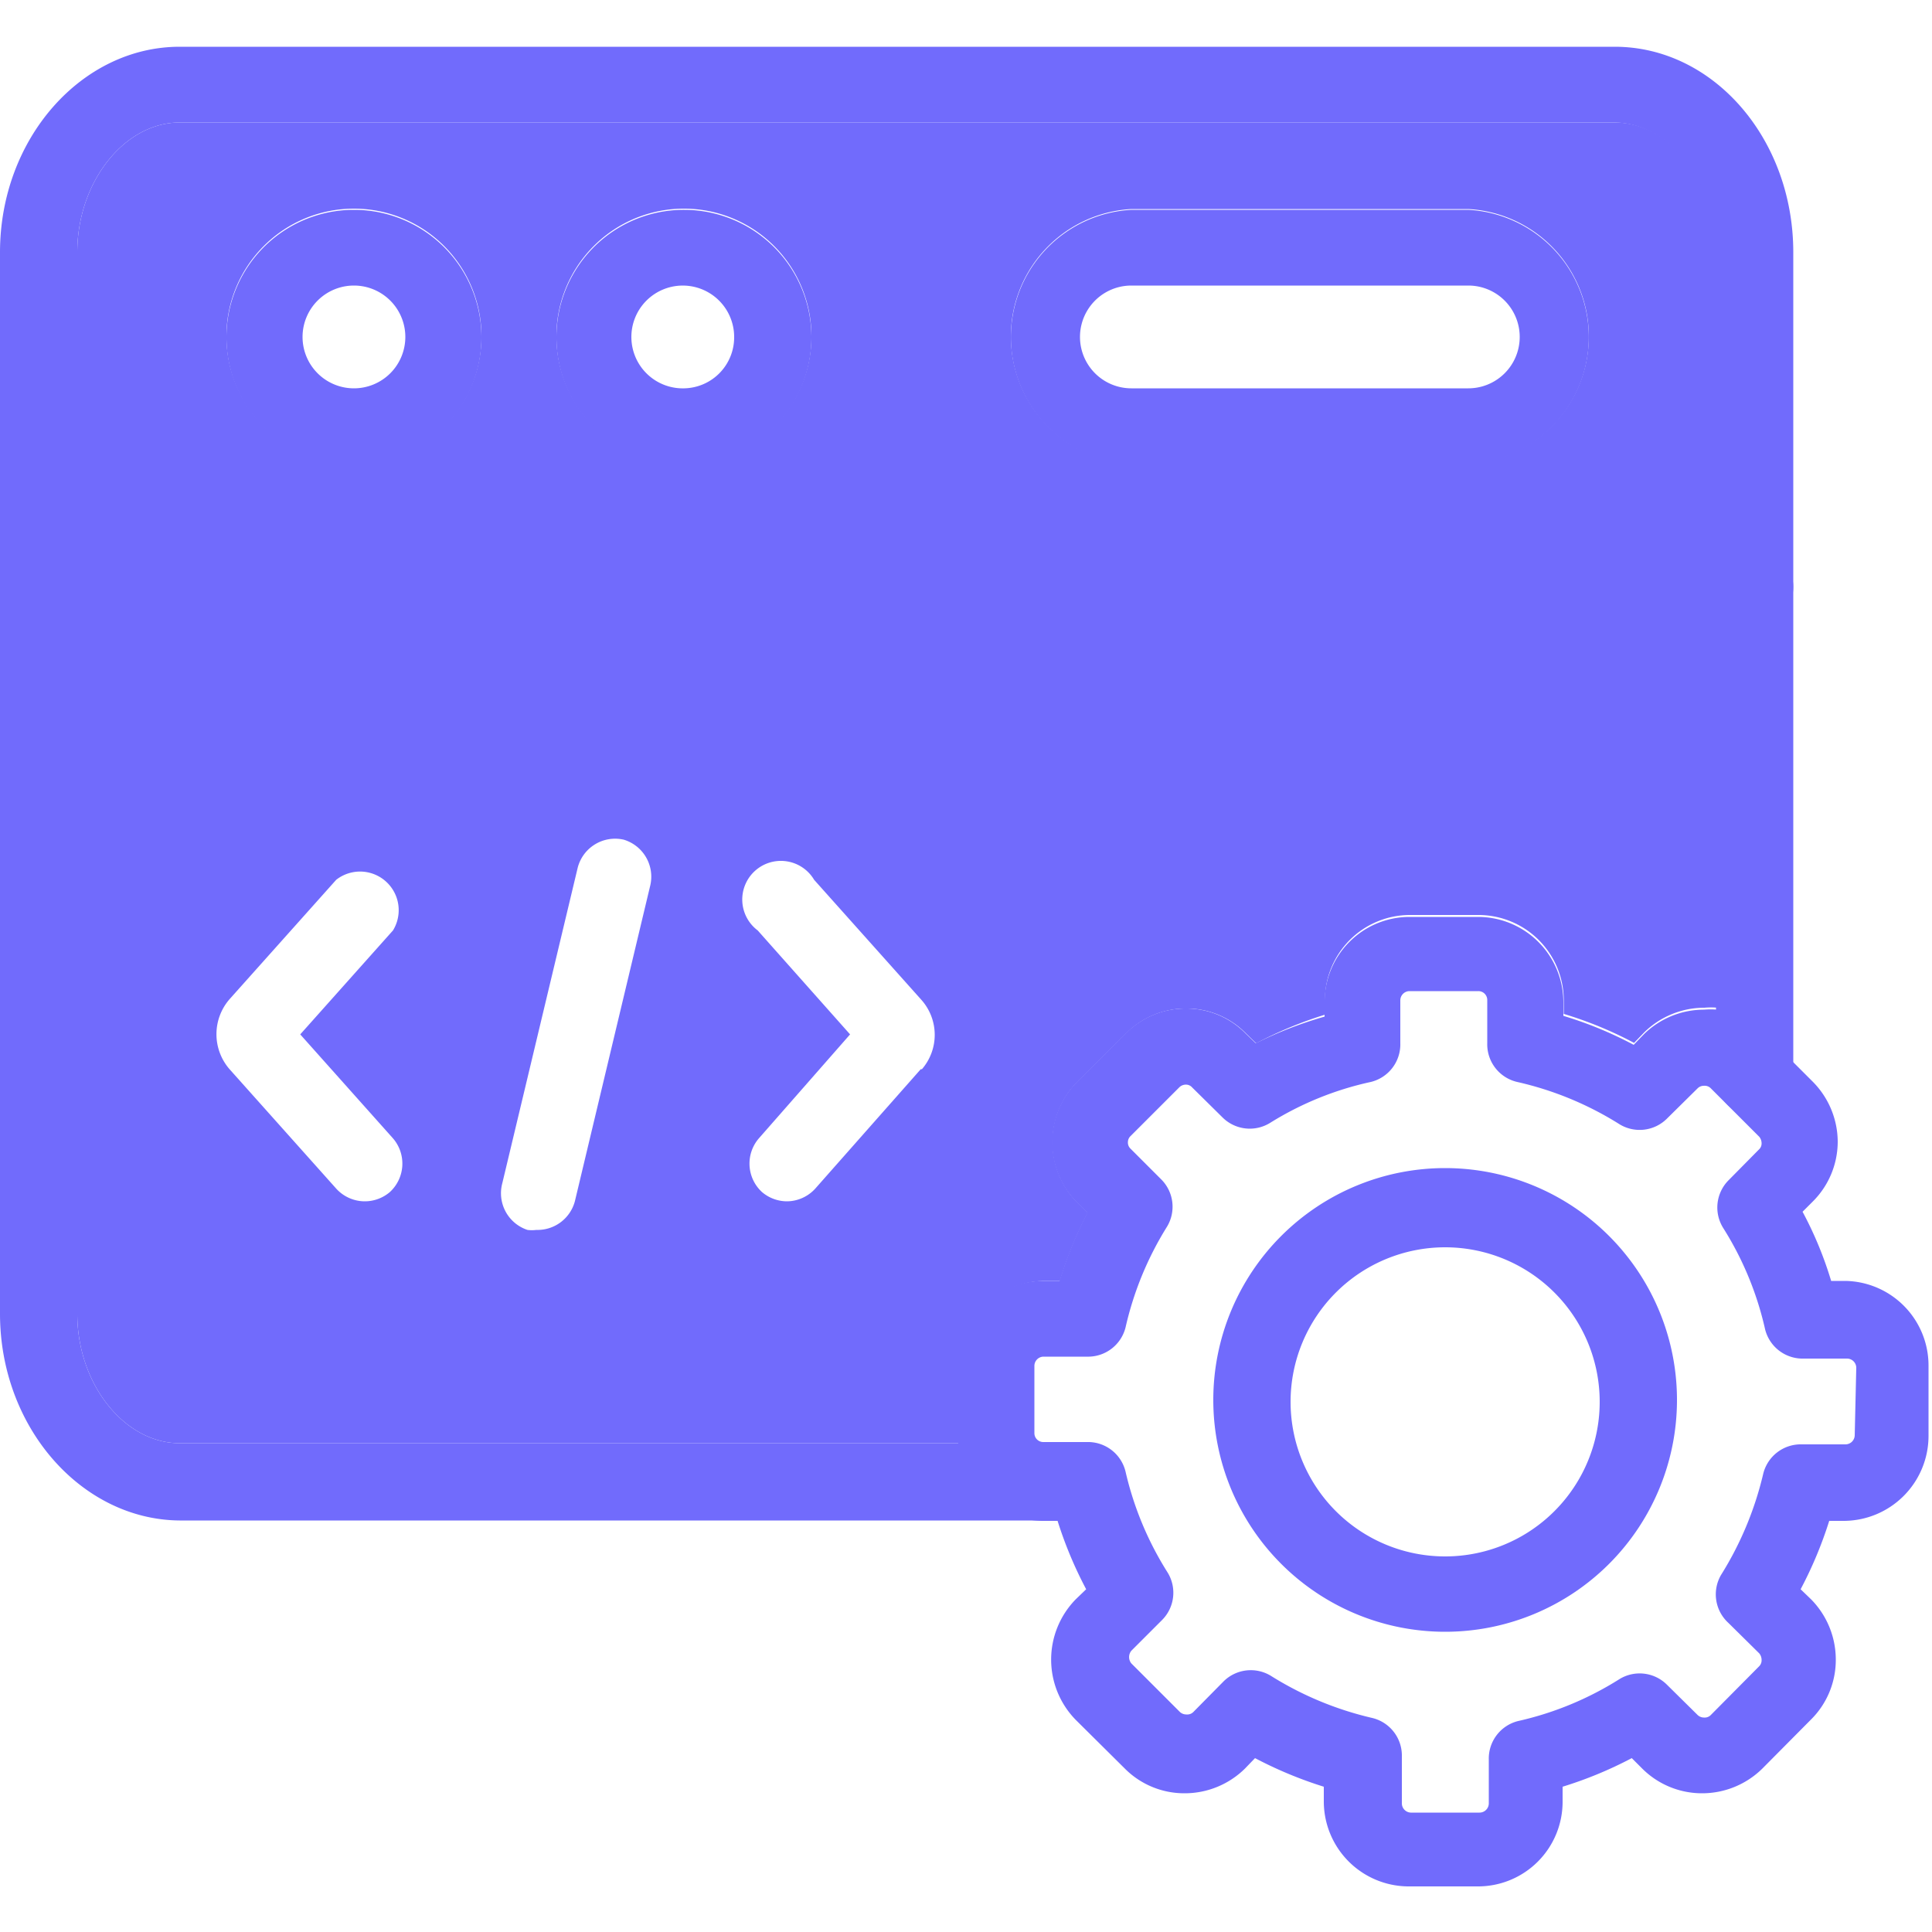 <svg id="Layer_1" data-name="Layer 1" xmlns="http://www.w3.org/2000/svg" width="50" height="50" viewBox="0 0 50 50"><defs><style>.cls-1{fill:#716bfc;}</style></defs><g id="g4140"><g id="g4142"><g id="g4144"><g id="g4150"><g id="path4152"><path class="cls-1" d="M46.41,15.19a1,1,0,0,1-1,1H1a1,1,0,0,1,0-2h44.4A1,1,0,0,1,46.41,15.19Z"/></g></g><g id="g4154"><g id="path4156"><path class="cls-1" d="M9.16,5.43a3.3,3.3,0,1,0,3.3,3.29A3.3,3.3,0,0,0,9.16,5.43Zm0,4.62a1.33,1.33,0,1,1,1.33-1.33A1.33,1.33,0,0,1,9.16,10.05Z"/></g></g><g id="g4158"><g id="path4160"><path class="cls-1" d="M38,5.43H29.28a3.3,3.3,0,0,0,0,6.59H38a3.3,3.3,0,0,0,0-6.59Zm0,4.62H29.28a1.33,1.33,0,0,1,0-2.66H38a1.33,1.33,0,1,1,0,2.66Z"/></g></g><g id="g4162"><g id="path4164"><path class="cls-1" d="M17.71,5.43A3.3,3.3,0,1,0,21,8.72,3.3,3.3,0,0,0,17.71,5.43Zm0,4.62A1.33,1.33,0,1,1,19,8.72,1.32,1.32,0,0,1,17.71,10.05Z"/></g></g><g id="g4178"><g id="path4180"><path class="cls-1" d="M47.76,33.15h-.37a9.64,9.64,0,0,0-.74-1.79l.26-.26a2.19,2.19,0,0,0,.65-1.56A2.22,2.22,0,0,0,46.92,28l-1.26-1.26a2.22,2.22,0,0,0-1.22-.61,1.87,1.87,0,0,0-.34,0,2.22,2.22,0,0,0-1.56.64l-.26.27a10,10,0,0,0-1.82-.75v-.35a2.21,2.21,0,0,0-2.2-2.21H36.48a2.2,2.2,0,0,0-2.2,2.21v.37A10.28,10.28,0,0,0,32.5,27l-.26-.25a2.15,2.15,0,0,0-1.55-.65,2.17,2.17,0,0,0-1.56.65L27.87,28a2.22,2.22,0,0,0,0,3.12l.27.27a10,10,0,0,0-.72,1.76H27a2.2,2.2,0,0,0-2.2,2.2v1.78a1.77,1.77,0,0,0,0,.23,2.21,2.21,0,0,0,2.19,2h.38a10.52,10.52,0,0,0,.74,1.77l-.27.26a2.23,2.23,0,0,0,0,3.12l1.26,1.25a2.17,2.17,0,0,0,1.56.65,2.22,2.22,0,0,0,1.56-.64l.26-.27a10.62,10.62,0,0,0,1.78.74v.38a2.2,2.2,0,0,0,2.2,2.2h1.78a2.19,2.19,0,0,0,2.2-2.2v-.38a10.38,10.38,0,0,0,1.79-.74l.26.26a2.19,2.19,0,0,0,1.56.65,2.22,2.22,0,0,0,1.56-.64l1.25-1.26a2.17,2.17,0,0,0,.65-1.56,2.22,2.22,0,0,0-.64-1.56l-.27-.26a10.52,10.52,0,0,0,.74-1.77h.37a2.2,2.2,0,0,0,2.2-2.2V35.35A2.19,2.19,0,0,0,47.76,33.15Zm.24,4a.24.24,0,0,1-.24.23H46.63a1,1,0,0,0-1,.77,8.66,8.66,0,0,1-1.09,2.61A1,1,0,0,0,44.73,42l.8.79a.27.27,0,0,1,.06.17.22.22,0,0,1-.07.17l-1.25,1.26a.22.22,0,0,1-.17.06.24.24,0,0,1-.17-.07l-.8-.79a1,1,0,0,0-1.21-.14,8.33,8.33,0,0,1-2.63,1.09,1,1,0,0,0-.76,1v1.13a.24.24,0,0,1-.24.24H36.51a.24.24,0,0,1-.23-.24V45.46a1,1,0,0,0-.77-1,8.57,8.57,0,0,1-2.62-1.09,1,1,0,0,0-1.22.14l-.79.8a.22.22,0,0,1-.17.06.25.25,0,0,1-.17-.06l-1.26-1.26a.26.26,0,0,1,0-.33l.8-.8a1,1,0,0,0,.14-1.22,8.41,8.41,0,0,1-1.09-2.61,1,1,0,0,0-1-.77H27a.23.23,0,0,1-.23-.23V35.35a.24.24,0,0,1,.23-.24h1.13a1,1,0,0,0,1-.76,8.45,8.45,0,0,1,1.07-2.6,1,1,0,0,0-.14-1.22l-.8-.8a.22.22,0,0,1-.07-.17.22.22,0,0,1,.07-.16l1.26-1.26a.24.24,0,0,1,.17-.07.21.21,0,0,1,.16.07l.8.79a1,1,0,0,0,1.22.13A8.22,8.22,0,0,1,35.48,28a1,1,0,0,0,.76-1V25.89a.24.24,0,0,1,.24-.24h1.78a.23.23,0,0,1,.23.24V27a1,1,0,0,0,.77,1,8.47,8.47,0,0,1,2.66,1.1,1,1,0,0,0,1.21-.14l.81-.8a.23.23,0,0,1,.16-.06.22.22,0,0,1,.17.06l.46.46.8.8a.27.27,0,0,1,.06.17.21.21,0,0,1-.07.16l-.79.8a1,1,0,0,0-.14,1.22,8.33,8.33,0,0,1,1.09,2.63,1,1,0,0,0,1,.76h1.12a.24.24,0,0,1,.24.24Z"/></g></g><g id="g4182"><g id="path4184"><path class="cls-1" d="M37.4,30.23a6,6,0,1,0,6,6A6,6,0,0,0,37.4,30.23Zm0,10.05a4,4,0,1,1,4-4A4,4,0,0,1,37.4,40.28Z"/></g></g><g id="g4186"><g id="path4188"><path class="cls-1" d="M2,16.17V34c0,1.82,1.22,3.35,2.65,3.35h20.2a1.77,1.77,0,0,1,0-.23V35.35a2.2,2.2,0,0,1,2.2-2.2h.38a10,10,0,0,1,.72-1.76l-.27-.27a2.22,2.22,0,0,1,0-3.12l1.26-1.25a2.17,2.17,0,0,1,1.56-.65,2.15,2.15,0,0,1,1.55.65l.26.25a10.28,10.28,0,0,1,1.78-.74v-.37a2.2,2.2,0,0,1,2.2-2.21h1.78a2.21,2.21,0,0,1,2.2,2.21v.35a10,10,0,0,1,1.82.75l.26-.27a2.22,2.22,0,0,1,1.56-.64,1.87,1.87,0,0,1,.34,0V16.17Zm8.17,13.29a1,1,0,0,1-.08,1.39,1,1,0,0,1-.66.24,1,1,0,0,1-.73-.33L5.94,27.67a1.38,1.38,0,0,1,0-1.81L8.7,22.77a1,1,0,0,1,1.47,1.31l-2.4,2.69Zm6.66-6.55-1.95,8.17a1,1,0,0,1-1,.75.85.85,0,0,1-.23,0A1,1,0,0,1,13,30.62l1.95-8.16a1,1,0,0,1,1.19-.73A1,1,0,0,1,16.83,22.91Zm7,4.76L21.1,30.76a1,1,0,0,1-.73.33,1,1,0,0,1-.65-.24,1,1,0,0,1-.08-1.39L22,26.77l-2.39-2.69a1,1,0,1,1,1.46-1.31l2.77,3.1A1.36,1.36,0,0,1,23.86,27.67Z"/><path class="cls-1" d="M41.79,3.17H4.65C3.22,3.17,2,4.71,2,6.53V14.2H44.44V6.53C44.44,4.71,43.23,3.17,41.79,3.17ZM9.16,12a3.3,3.3,0,1,1,3.3-3.3A3.3,3.3,0,0,1,9.16,12Zm8.55,0A3.3,3.3,0,1,1,21,8.72,3.3,3.3,0,0,1,17.71,12ZM38,12H29.28a3.3,3.3,0,0,1,0-6.59H38A3.3,3.3,0,0,1,38,12Z"/><path class="cls-1" d="M46.41,6.53V27.88a1,1,0,0,1-1,1,1,1,0,0,1-1-1V6.53c0-1.82-1.21-3.36-2.65-3.36H4.65C3.22,3.17,2,4.71,2,6.53V34c0,1.82,1.22,3.35,2.65,3.35H27a1,1,0,1,1,0,2H4.65C2.11,39.33,0,36.94,0,34V6.53C0,3.59,2.11,1.21,4.65,1.21H41.79C44.34,1.21,46.41,3.59,46.41,6.53Z"/></g></g></g></g></g></svg>